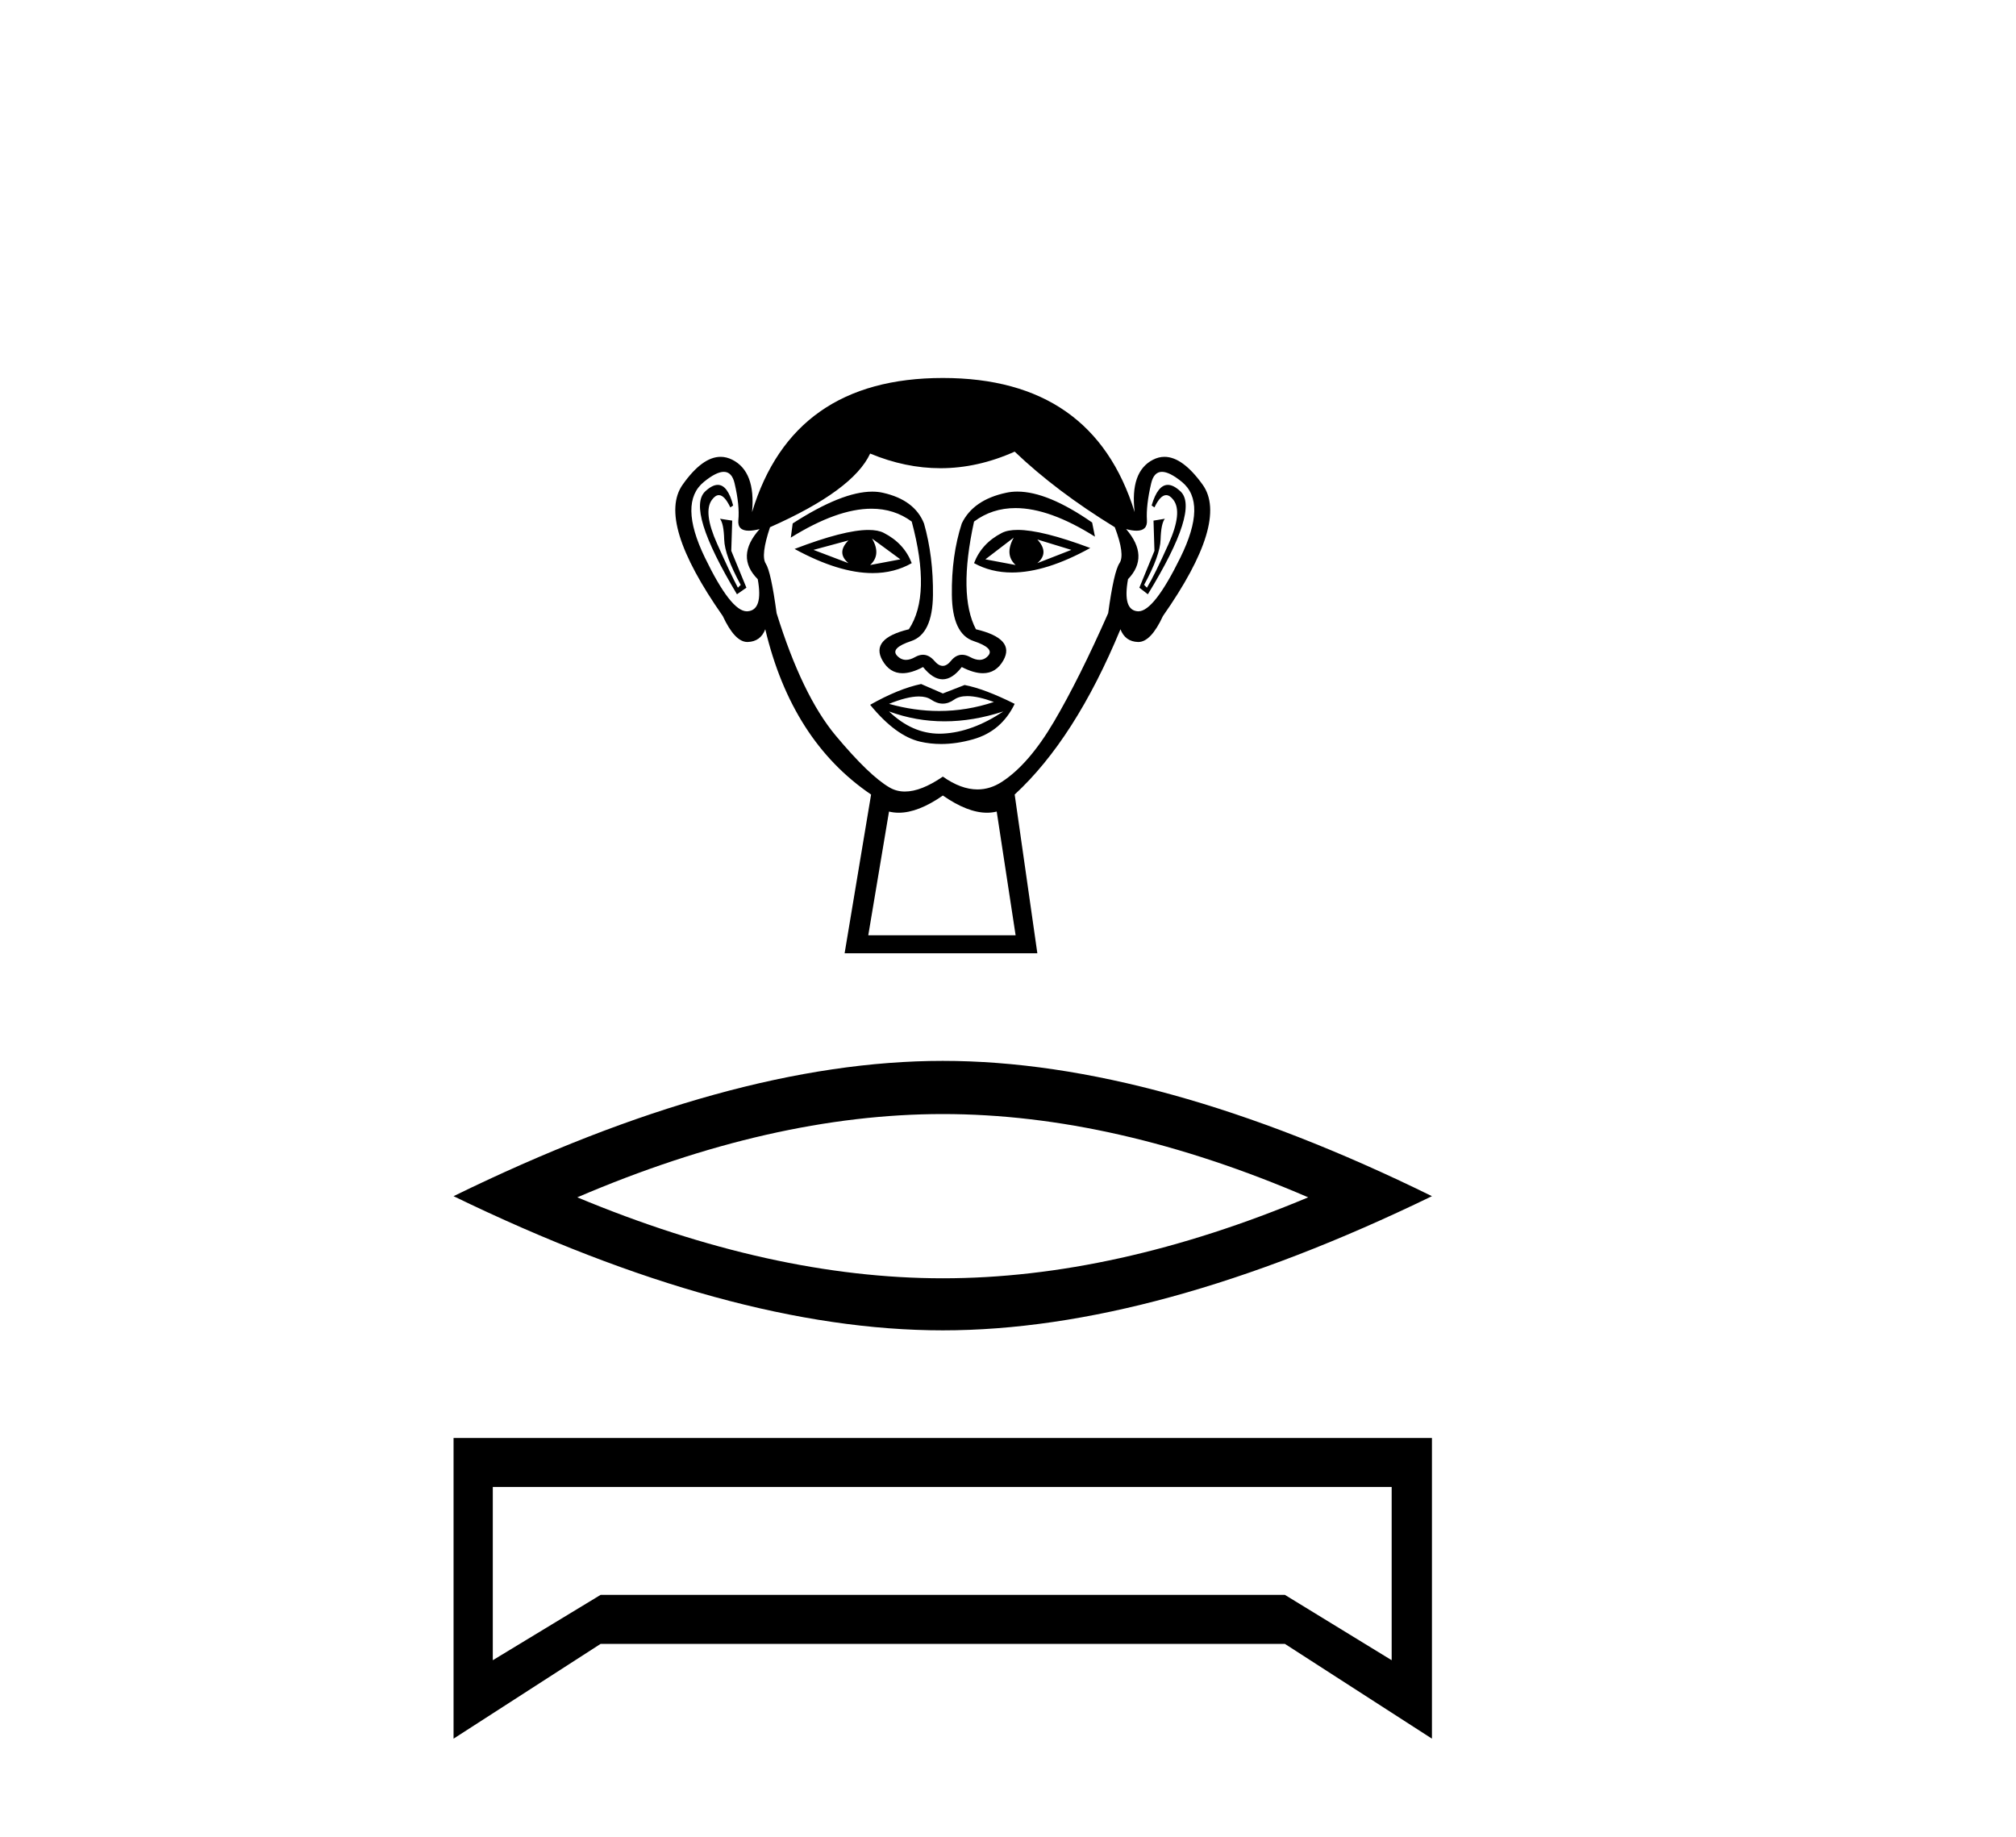 <?xml version='1.0' encoding='UTF-8' standalone='yes'?><svg xmlns='http://www.w3.org/2000/svg' xmlns:xlink='http://www.w3.org/1999/xlink' width='45.0' height='41.0' ><path d='M 18.938 12.063 Q 18.664 12.338 18.938 12.57 L 18.158 12.274 L 18.938 12.063 ZM 23.155 12.042 L 23.914 12.274 L 23.155 12.57 Q 23.429 12.338 23.155 12.042 ZM 19.465 12.021 L 20.097 12.485 L 19.423 12.612 Q 19.676 12.38 19.465 12.021 ZM 22.628 12 L 22.628 12 Q 22.417 12.38 22.67 12.612 L 21.995 12.485 L 22.628 12 ZM 22.716 11.828 Q 22.495 11.828 22.364 11.895 Q 21.911 12.127 21.742 12.57 Q 22.121 12.779 22.589 12.779 Q 23.346 12.779 24.336 12.232 Q 23.257 11.828 22.716 11.828 ZM 19.386 11.829 Q 18.841 11.829 17.736 12.253 Q 18.724 12.792 19.478 12.792 Q 19.963 12.792 20.351 12.57 Q 20.182 12.127 19.728 11.895 Q 19.601 11.829 19.386 11.829 ZM 16.022 10.823 Q 15.898 10.823 15.743 10.967 Q 15.311 11.368 16.45 13.265 L 16.661 13.118 L 16.323 12.295 L 16.344 11.621 L 16.07 11.579 L 16.07 11.579 Q 16.155 11.684 16.165 12.042 Q 16.176 12.401 16.534 13.055 L 16.471 13.118 Q 16.323 12.844 16.007 12.137 Q 15.691 11.431 15.891 11.157 Q 15.968 11.052 16.046 11.052 Q 16.172 11.052 16.302 11.326 L 16.365 11.283 Q 16.244 10.823 16.022 10.823 ZM 26.068 10.823 Q 25.841 10.823 25.706 11.283 L 25.769 11.326 Q 25.9 11.052 26.03 11.052 Q 26.111 11.052 26.191 11.157 Q 26.402 11.431 26.086 12.137 Q 25.769 12.844 25.601 13.118 L 25.538 13.055 Q 25.896 12.401 25.906 12.042 Q 25.917 11.684 26.001 11.579 L 26.001 11.579 L 25.748 11.621 L 25.769 12.295 L 25.432 13.118 L 25.622 13.265 Q 26.782 11.368 26.349 10.967 Q 26.194 10.823 26.068 10.823 ZM 16.156 10.532 Q 16.337 10.532 16.397 10.788 Q 16.513 11.283 16.481 11.61 Q 16.459 11.846 16.715 11.846 Q 16.815 11.846 16.956 11.81 L 16.956 11.81 Q 16.408 12.422 16.914 12.928 Q 17.04 13.624 16.682 13.645 Q 16.676 13.645 16.669 13.645 Q 16.313 13.645 15.733 12.443 Q 15.142 11.22 15.712 10.756 Q 15.987 10.532 16.156 10.532 ZM 25.936 10.532 Q 26.106 10.532 26.381 10.756 Q 26.95 11.22 26.349 12.443 Q 25.759 13.645 25.412 13.645 Q 25.406 13.645 25.4 13.645 Q 25.053 13.624 25.179 12.928 Q 25.664 12.422 25.137 11.81 L 25.137 11.81 Q 25.272 11.846 25.368 11.846 Q 25.616 11.846 25.601 11.61 Q 25.58 11.283 25.696 10.788 Q 25.756 10.532 25.936 10.532 ZM 22.709 10.973 Q 22.578 10.973 22.459 10.999 Q 21.721 11.157 21.468 11.684 Q 21.236 12.401 21.247 13.276 Q 21.257 14.151 21.732 14.309 Q 22.206 14.467 22.058 14.636 Q 21.977 14.729 21.863 14.729 Q 21.771 14.729 21.658 14.668 Q 21.561 14.615 21.475 14.615 Q 21.336 14.615 21.226 14.752 Q 21.136 14.863 21.044 14.863 Q 20.951 14.863 20.857 14.752 Q 20.739 14.615 20.602 14.615 Q 20.517 14.615 20.424 14.668 Q 20.316 14.729 20.224 14.729 Q 20.111 14.729 20.024 14.636 Q 19.866 14.467 20.34 14.309 Q 20.814 14.151 20.825 13.286 Q 20.835 12.422 20.625 11.684 Q 20.414 11.157 19.707 10.999 Q 19.596 10.974 19.469 10.974 Q 18.795 10.974 17.694 11.684 L 17.652 12 Q 18.689 11.355 19.453 11.355 Q 19.963 11.355 20.351 11.642 Q 20.793 13.286 20.287 14.046 Q 19.423 14.256 19.697 14.741 Q 19.859 15.027 20.145 15.027 Q 20.344 15.027 20.604 14.889 Q 20.825 15.163 21.041 15.163 Q 21.257 15.163 21.468 14.889 Q 21.736 15.027 21.94 15.027 Q 22.234 15.027 22.396 14.741 Q 22.67 14.256 21.784 14.046 Q 21.384 13.286 21.742 11.642 Q 22.145 11.341 22.668 11.341 Q 23.428 11.341 24.441 11.979 L 24.378 11.663 Q 23.387 10.973 22.709 10.973 ZM 21.592 15.538 Q 21.828 15.538 22.185 15.669 Q 21.582 15.87 20.962 15.87 Q 20.41 15.87 19.844 15.711 Q 20.252 15.546 20.51 15.546 Q 20.679 15.546 20.783 15.616 Q 20.915 15.706 21.044 15.706 Q 21.173 15.706 21.299 15.616 Q 21.41 15.538 21.592 15.538 ZM 19.844 15.88 Q 20.445 16.101 21.083 16.101 Q 21.721 16.101 22.396 15.88 L 22.396 15.88 Q 21.7 16.344 21.046 16.375 Q 21.009 16.377 20.973 16.377 Q 20.362 16.377 19.844 15.88 ZM 20.561 15.268 Q 20.055 15.374 19.423 15.732 Q 19.992 16.428 20.54 16.555 Q 20.767 16.607 21.008 16.607 Q 21.35 16.607 21.721 16.502 Q 22.354 16.323 22.649 15.711 Q 21.974 15.374 21.531 15.29 L 21.046 15.479 L 20.561 15.268 ZM 22.649 10.081 Q 23.577 10.967 24.884 11.768 Q 25.116 12.38 24.989 12.57 Q 24.863 12.759 24.736 13.687 Q 24.083 15.163 23.524 16.112 Q 22.965 17.061 22.364 17.451 Q 22.103 17.621 21.819 17.621 Q 21.451 17.621 21.046 17.335 Q 20.561 17.668 20.199 17.668 Q 20.01 17.668 19.855 17.577 Q 19.402 17.314 18.653 16.418 Q 17.905 15.521 17.335 13.687 Q 17.209 12.759 17.093 12.58 Q 16.977 12.401 17.188 11.768 Q 19.043 10.946 19.423 10.124 Q 20.21 10.451 20.992 10.451 Q 21.823 10.451 22.649 10.081 ZM 21.046 17.757 Q 21.598 18.141 22.031 18.141 Q 22.143 18.141 22.248 18.115 L 22.67 20.877 L 19.381 20.877 L 19.844 18.115 Q 19.949 18.141 20.062 18.141 Q 20.494 18.141 21.046 17.757 ZM 21.046 8.437 Q 17.694 8.437 16.787 11.431 Q 16.871 10.524 16.344 10.261 Q 16.216 10.197 16.085 10.197 Q 15.676 10.197 15.237 10.819 Q 14.657 11.642 16.133 13.75 Q 16.403 14.33 16.682 14.33 Q 16.687 14.33 16.692 14.33 Q 16.977 14.32 17.082 14.046 Q 17.673 16.534 19.444 17.735 L 18.853 21.278 L 23.155 21.278 L 22.649 17.735 Q 23.998 16.491 25.01 14.046 Q 25.116 14.32 25.4 14.33 Q 25.405 14.33 25.41 14.33 Q 25.69 14.33 25.959 13.75 Q 27.435 11.642 26.845 10.819 Q 26.398 10.197 25.993 10.197 Q 25.863 10.197 25.738 10.261 Q 25.221 10.524 25.327 11.431 Q 24.399 8.437 21.046 8.437 Z' style='fill:#000000;stroke:none' /><path d='M 21.044 24.867 Q 24.89 24.867 29.201 26.726 Q 24.89 28.533 21.044 28.533 Q 17.223 28.533 12.886 26.726 Q 17.223 24.867 21.044 24.867 ZM 21.044 23.68 Q 16.294 23.68 10.124 26.7 Q 16.294 29.695 21.044 29.695 Q 25.794 29.695 31.963 26.7 Q 25.82 23.68 21.044 23.68 Z' style='fill:#000000;stroke:none' /><path d='M 31.064 33.191 L 31.064 37.058 L 28.68 35.599 L 13.407 35.599 L 11 37.058 L 11 33.191 ZM 10.124 32.097 L 10.124 38.809 L 13.407 36.693 L 28.68 36.693 L 31.963 38.809 L 31.963 32.097 Z' style='fill:#000000;stroke:none' /></svg>